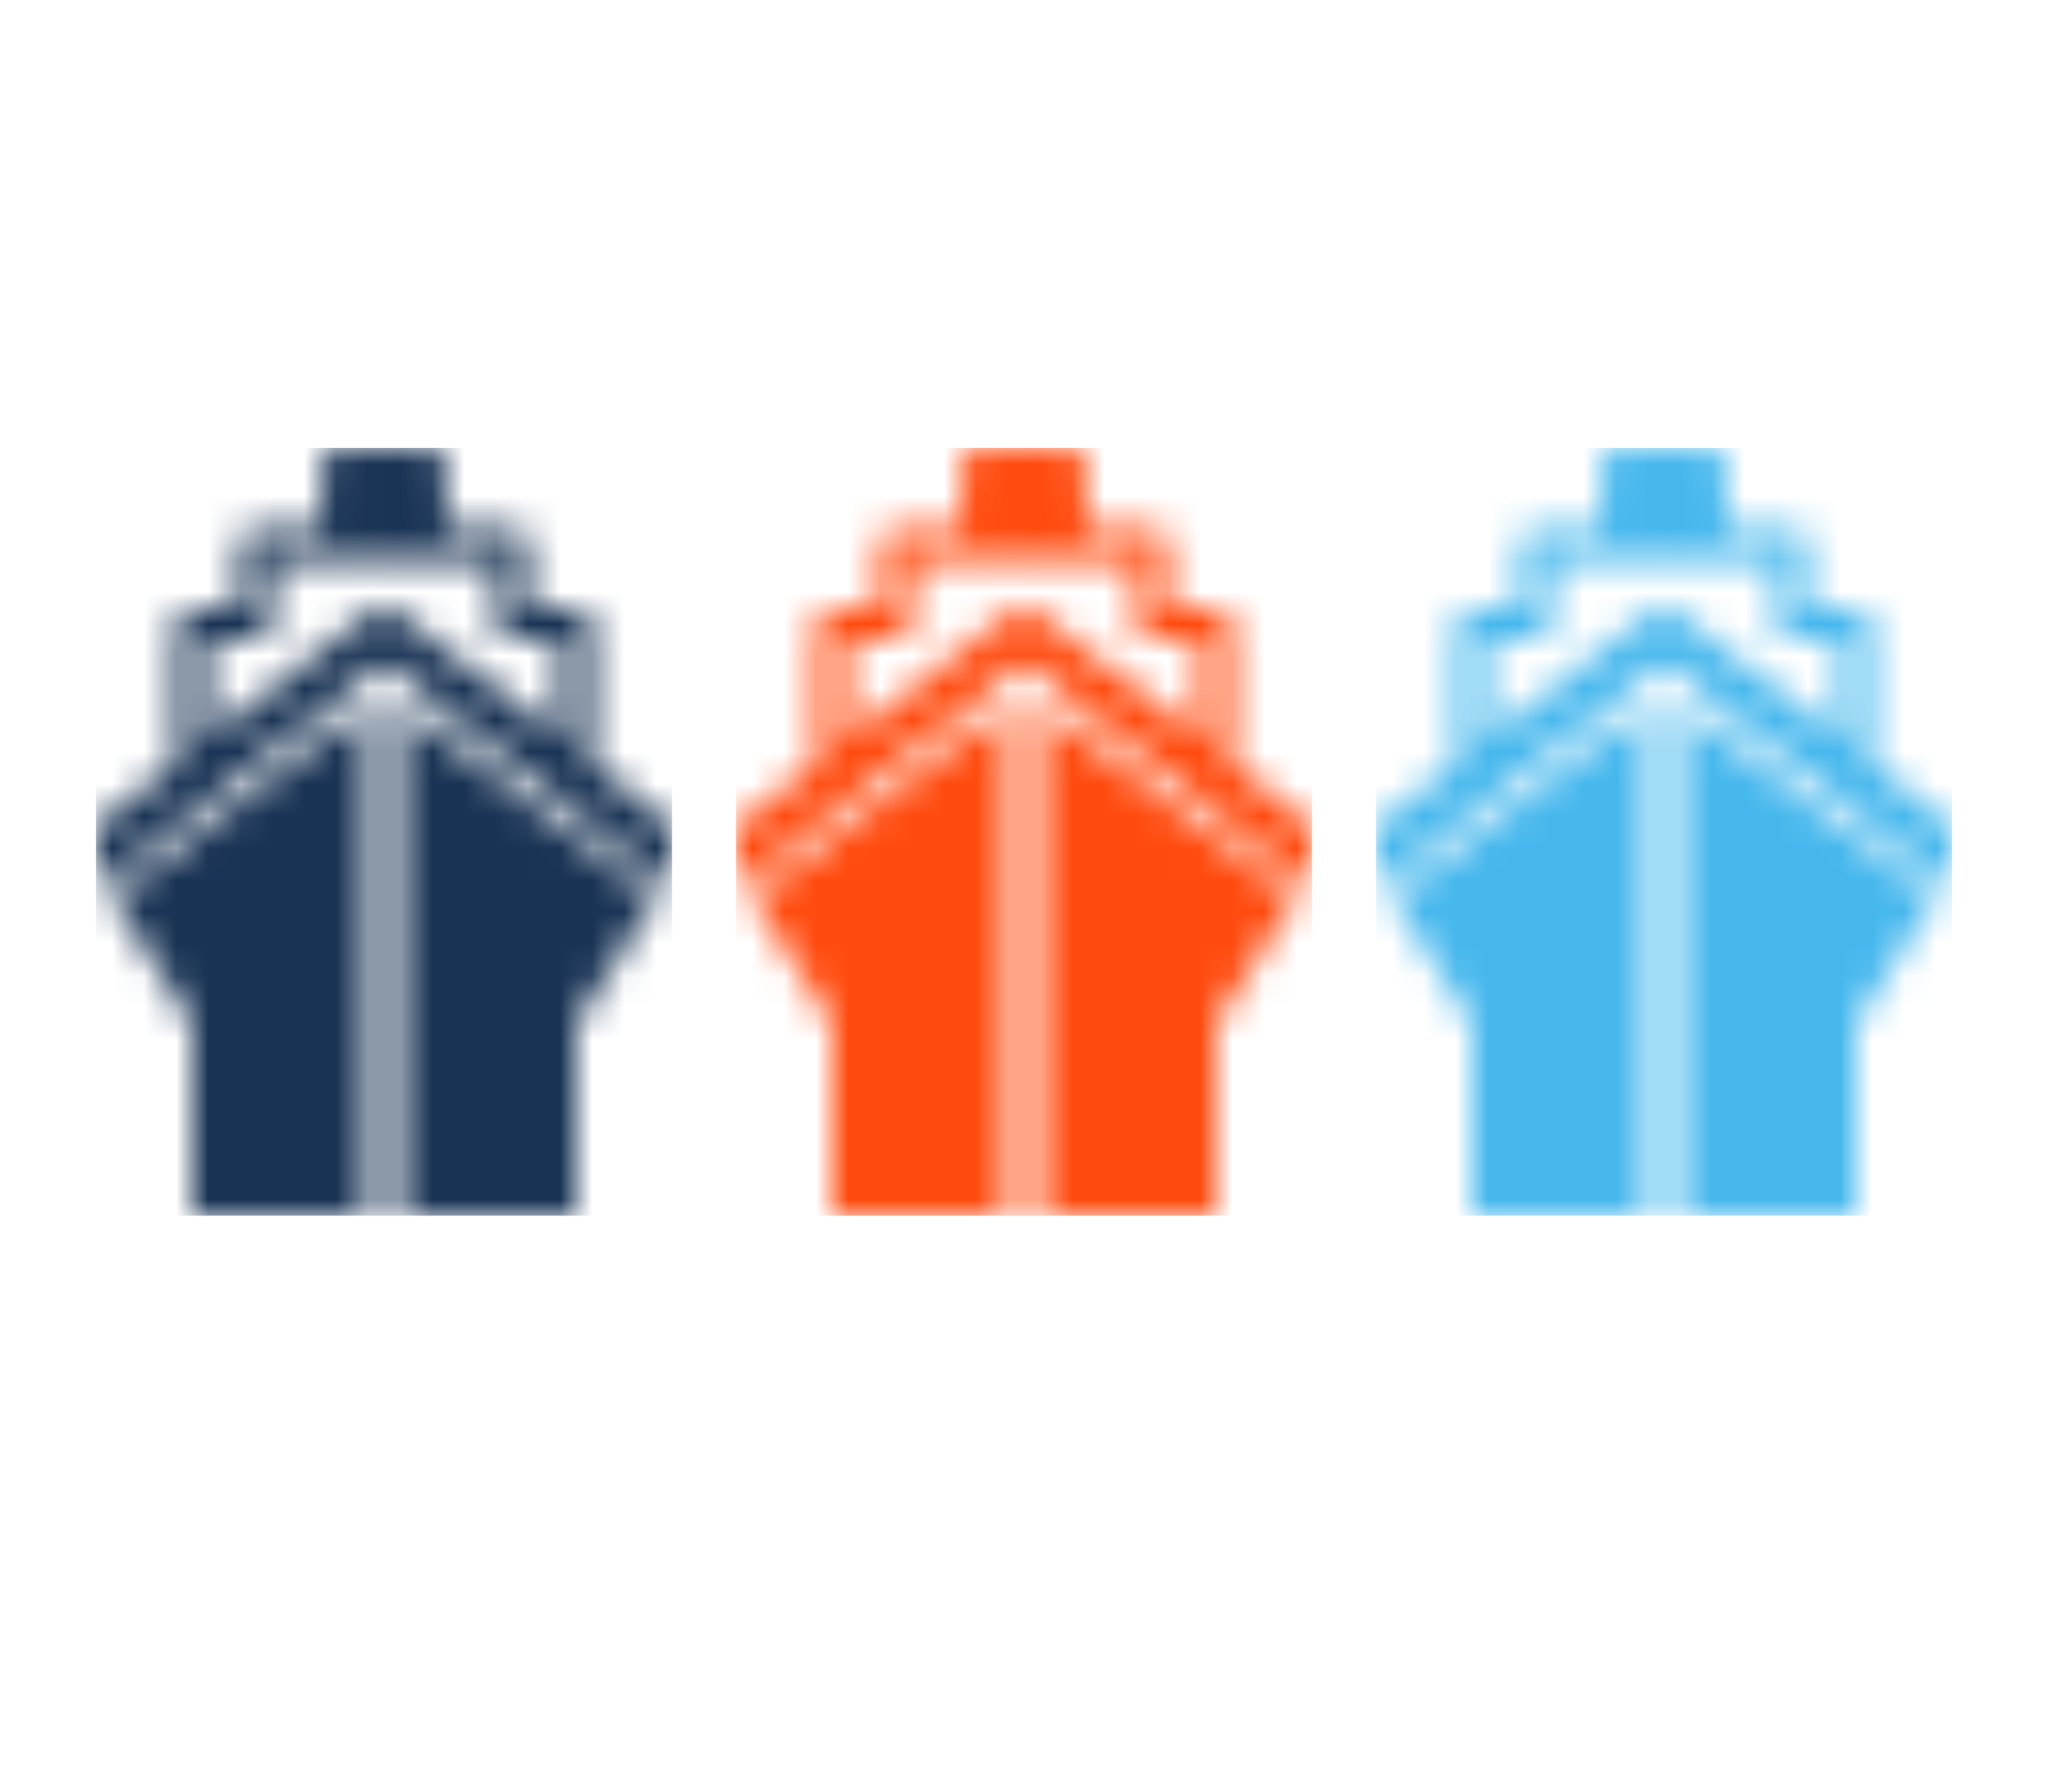 <?xml version="1.0" encoding="UTF-8"?>
<svg xmlns="http://www.w3.org/2000/svg" xmlns:xlink="http://www.w3.org/1999/xlink"  viewBox="0 0 64 56" version="1.1">
  <defs>
    <path d="M8.5,8 L8.5,24 L2.996,24 L2.996,17.997 L0.5,14.026 L8.5,8 Z M9.5,8 L17.5,14.026 L15.003,17.997 L15.003,24 L9.5,24 L9.5,8 Z M8.991,5.32907052e-15 L8.991,3.502 L5.497,3.502 L5.497,5.5 C5.497,5.776 5.273,6 4.997,6 L3.5,6 L3.499,9.076 L8.539,5.158 C8.81,4.947 9.189,4.947 9.46,5.158 L14.5,9.082 L14.5,6 L13,6 C12.755,6 12.55,5.823 12.508,5.59 L12.5,5.5 L12.5,3.502 L9,3.502 L9,-4.4408921e-15 L10.442,-4.4408921e-15 C10.688,3.14564986e-15 10.892,0.177 10.934,0.41 L10.942,0.5 L10.942,2.502 L13,2.502 C13.245,2.502 13.45,2.679 13.492,2.912 L13.5,3.002 L13.5,5 L15,5 C15.245,5 15.45,5.177 15.492,5.41 L15.5,5.5 L15.5,9.861 L18,11.809 L18,13.802 L9.001,6.701 L0,13.803 L0,11.797 L2.499,9.853 L2.5,5.5 C2.5,5.224 2.724,5 3,5 L4.497,5 L4.497,3.002 C4.497,2.726 4.721,2.502 4.997,2.502 L7.048,2.502 L7.048,0.5 C7.048,0.255 7.225,0.05 7.458,0.008 L7.548,5.32907052e-15 L8.991,5.32907052e-15 Z" id="path-1"></path>
    <path d="M8.5,8 L8.5,24 L2.996,24 L2.996,17.997 L0.5,14.026 L8.5,8 Z M9.5,8 L17.5,14.026 L15.003,17.997 L15.003,24 L9.5,24 L9.5,8 Z M8.991,5.32907052e-15 L8.991,3.502 L5.497,3.502 L5.497,5.5 C5.497,5.776 5.273,6 4.997,6 L3.5,6 L3.499,9.076 L8.539,5.158 C8.81,4.947 9.189,4.947 9.46,5.158 L14.5,9.082 L14.5,6 L13,6 C12.755,6 12.55,5.823 12.508,5.59 L12.5,5.5 L12.5,3.502 L9,3.502 L9,-4.4408921e-15 L10.442,-4.4408921e-15 C10.688,3.14564986e-15 10.892,0.177 10.934,0.41 L10.942,0.5 L10.942,2.502 L13,2.502 C13.245,2.502 13.45,2.679 13.492,2.912 L13.5,3.002 L13.5,5 L15,5 C15.245,5 15.45,5.177 15.492,5.41 L15.5,5.5 L15.5,9.861 L18,11.809 L18,13.802 L9.001,6.701 L0,13.803 L0,11.797 L2.499,9.853 L2.5,5.5 C2.5,5.224 2.724,5 3,5 L4.497,5 L4.497,3.002 C4.497,2.726 4.721,2.502 4.997,2.502 L7.048,2.502 L7.048,0.5 C7.048,0.255 7.225,0.05 7.458,0.008 L7.548,5.32907052e-15 L8.991,5.32907052e-15 Z" id="path-3"></path>
    <path d="M8.5,8 L8.5,24 L2.996,24 L2.996,17.997 L0.5,14.026 L8.5,8 Z M9.5,8 L17.5,14.026 L15.003,17.997 L15.003,24 L9.5,24 L9.5,8 Z M8.991,5.32907052e-15 L8.991,3.502 L5.497,3.502 L5.497,5.5 C5.497,5.776 5.273,6 4.997,6 L3.5,6 L3.499,9.076 L8.539,5.158 C8.81,4.947 9.189,4.947 9.46,5.158 L14.5,9.082 L14.5,6 L13,6 C12.755,6 12.55,5.823 12.508,5.59 L12.5,5.5 L12.5,3.502 L9,3.502 L9,-4.4408921e-15 L10.442,-4.4408921e-15 C10.688,3.14564986e-15 10.892,0.177 10.934,0.41 L10.942,0.5 L10.942,2.502 L13,2.502 C13.245,2.502 13.45,2.679 13.492,2.912 L13.5,3.002 L13.5,5 L15,5 C15.245,5 15.45,5.177 15.492,5.41 L15.5,5.5 L15.5,9.861 L18,11.809 L18,13.802 L9.001,6.701 L0,13.803 L0,11.797 L2.499,9.853 L2.5,5.5 C2.5,5.224 2.724,5 3,5 L4.497,5 L4.497,3.002 C4.497,2.726 4.721,2.502 4.997,2.502 L7.048,2.502 L7.048,0.5 C7.048,0.255 7.225,0.05 7.458,0.008 L7.548,5.32907052e-15 L8.991,5.32907052e-15 Z" id="path-5"></path>
  </defs>
  <g transform="translate(3, 14)">
    <mask id="mask-2" fill="white"> 
      <use href="#path-1"></use>
    </mask>
    <g mask="url('#mask-2')" fill="#193354">
      <rect x="0" y="0" width="18" height="24"></rect>
    </g>
  </g>
  <g transform="translate(23, 14)">
    <mask id="mask-4" fill="white">
      <use href="#path-3"></use>
    </mask>
    <g mask="url('#mask-4')" fill="#FF4A0E">
      <rect x="0" y="0" width="18" height="24"></rect>
    </g>
  </g>
  <g transform="translate(43, 14)">
    <mask id="mask-6" fill="white">
      <use href="#path-5"></use>
    </mask>
    <g mask="url('#mask-6')" fill="#45B7ED">
      <rect x="0" y="0" width="18" height="24"></rect>
    </g>
  </g>
</svg>
